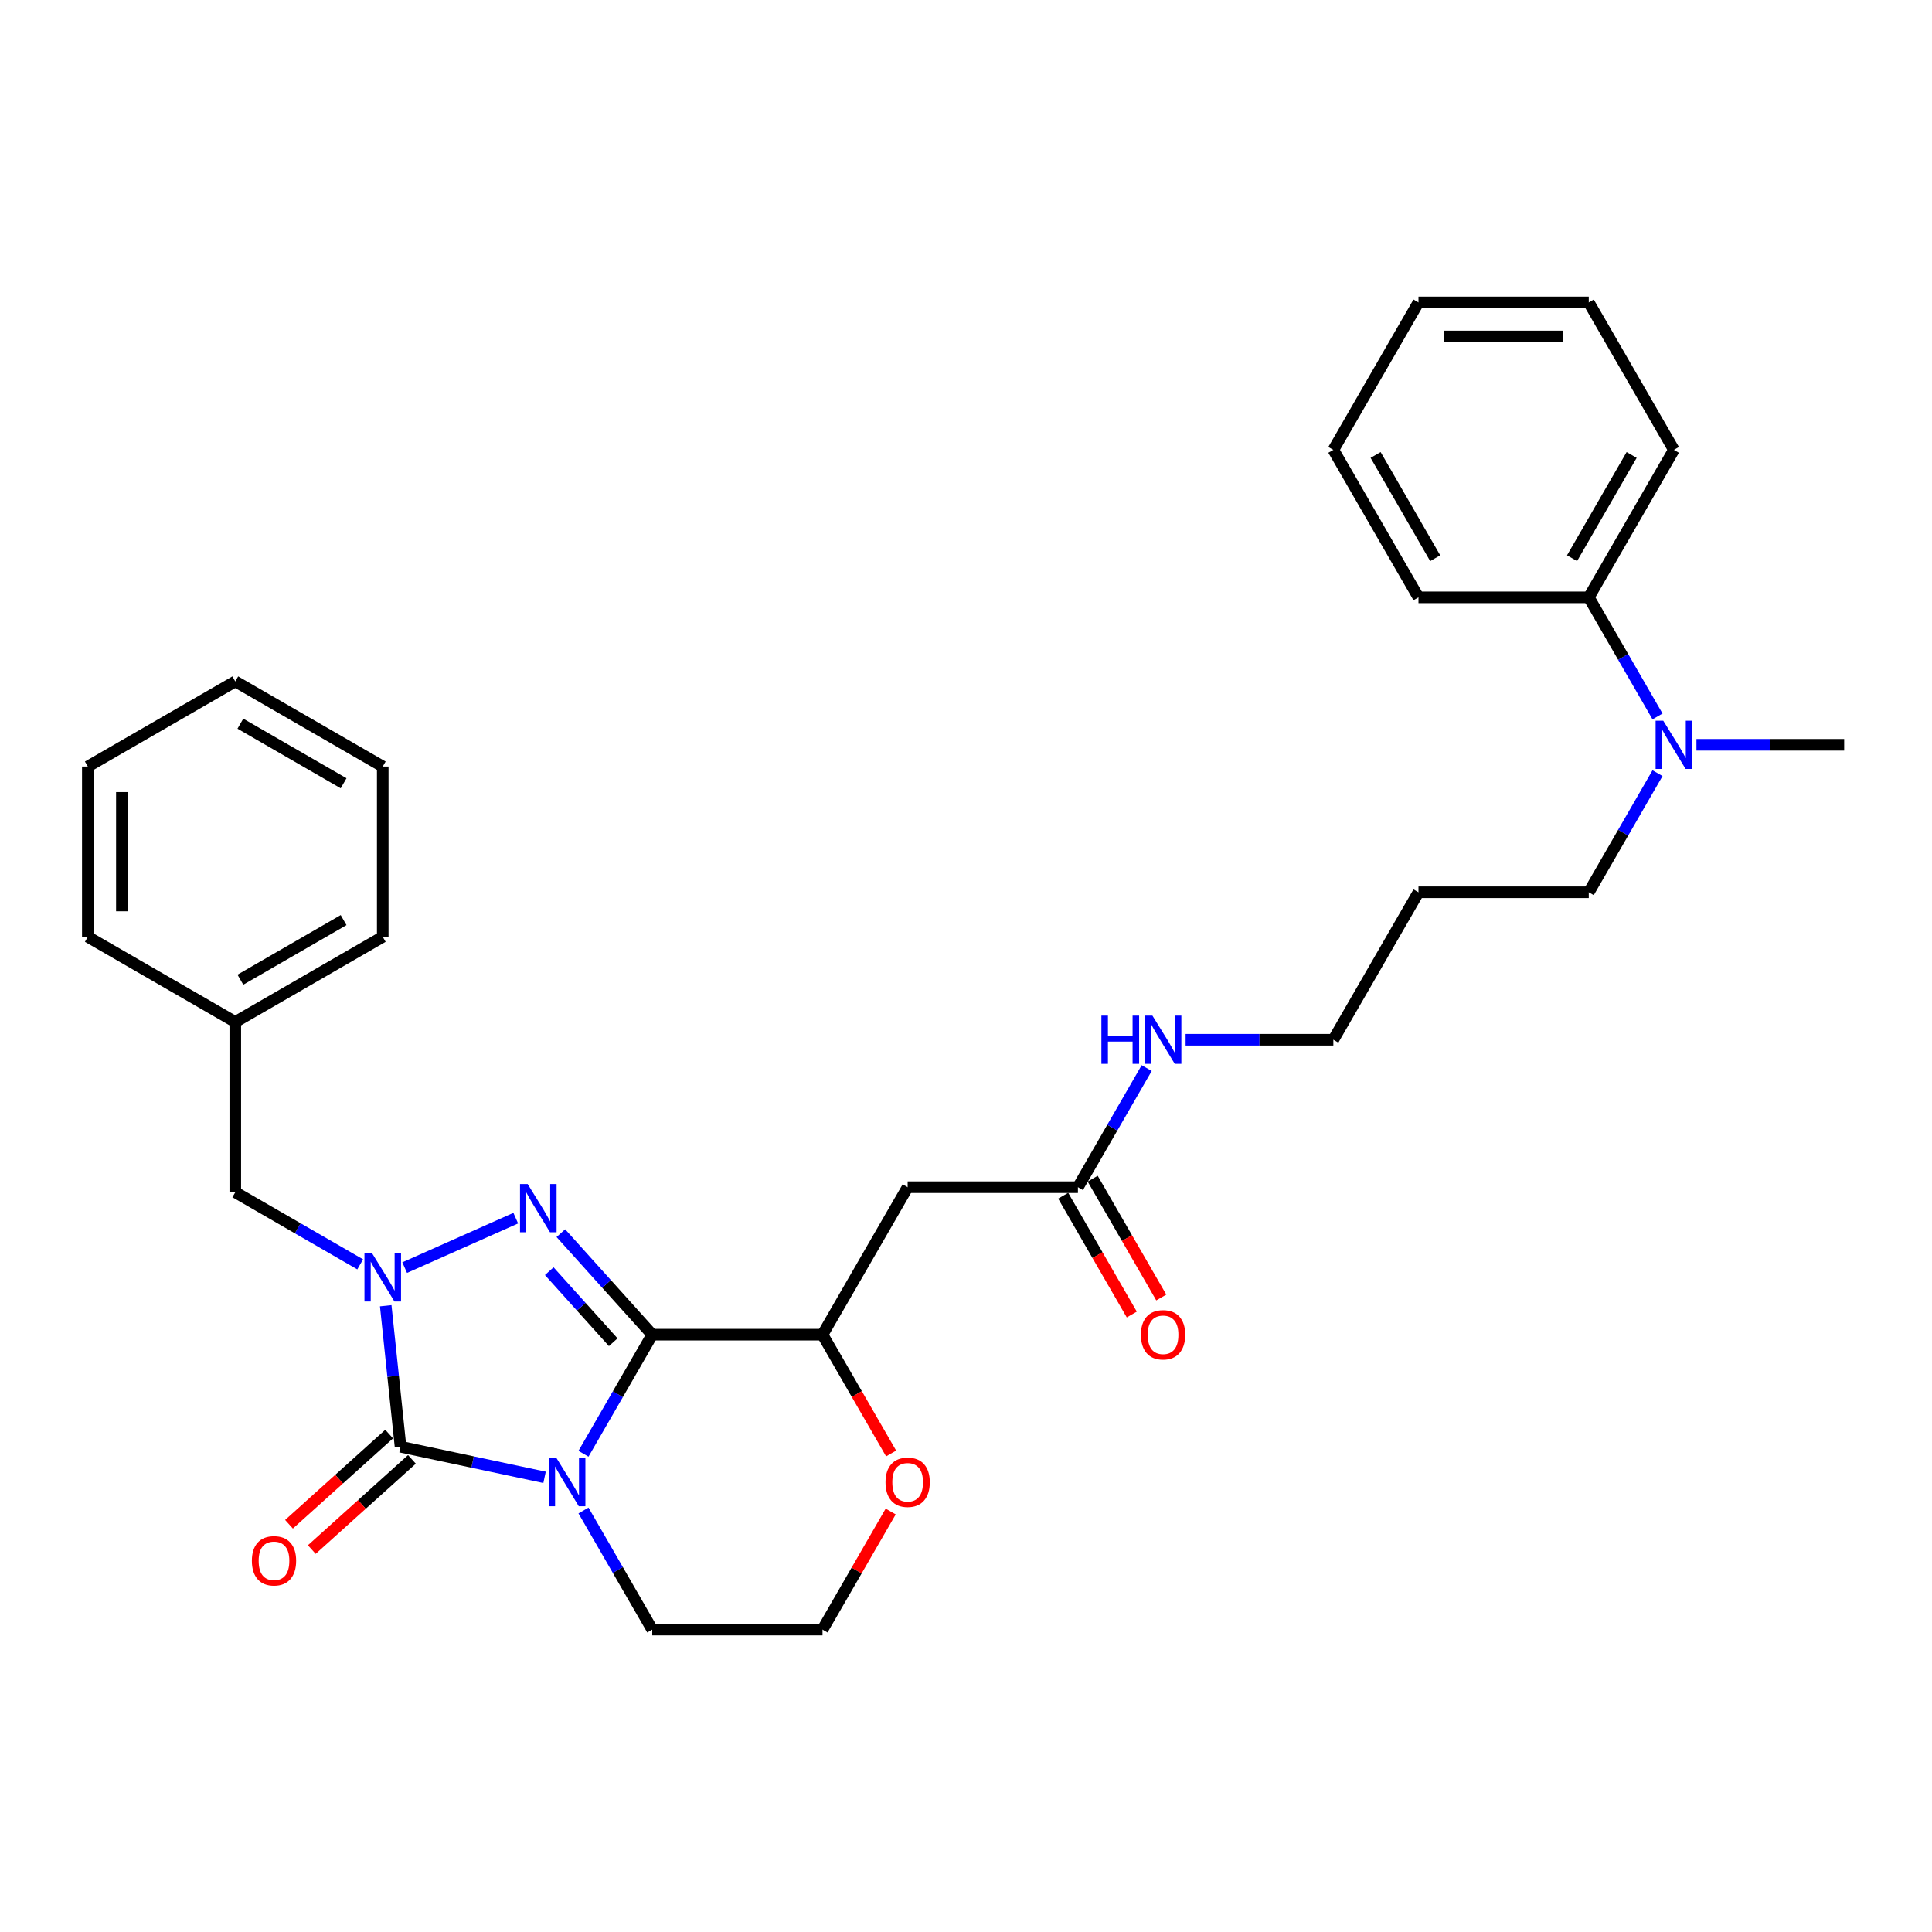 <?xml version='1.0' encoding='iso-8859-1'?>
<svg version='1.1' baseProfile='full'
              xmlns='http://www.w3.org/2000/svg'
                      xmlns:rdkit='http://www.rdkit.org/xml'
                      xmlns:xlink='http://www.w3.org/1999/xlink'
                  xml:space='preserve'
width='1000px' height='1000px' viewBox='0 0 1000 1000'>
<!-- END OF HEADER -->
<rect style='opacity:1.0;fill:#FFFFFF;stroke:none' width='1000' height='1000' x='0' y='0'> </rect>
<path class='bond-0' d='M 302.009,752.462 L 319.804,721.64' style='fill:none;fill-rule:evenodd;stroke:#0000FF;stroke-width:6px;stroke-linecap:butt;stroke-linejoin:miter;stroke-opacity:1' />
<path class='bond-0' d='M 319.804,721.64 L 337.599,690.818' style='fill:none;fill-rule:evenodd;stroke:#000000;stroke-width:6px;stroke-linecap:butt;stroke-linejoin:miter;stroke-opacity:1' />
<path class='bond-1' d='M 281.862,764.665 L 244.592,756.743' style='fill:none;fill-rule:evenodd;stroke:#0000FF;stroke-width:6px;stroke-linecap:butt;stroke-linejoin:miter;stroke-opacity:1' />
<path class='bond-1' d='M 244.592,756.743 L 207.322,748.821' style='fill:none;fill-rule:evenodd;stroke:#000000;stroke-width:6px;stroke-linecap:butt;stroke-linejoin:miter;stroke-opacity:1' />
<path class='bond-11' d='M 302.009,781.829 L 319.804,812.651' style='fill:none;fill-rule:evenodd;stroke:#0000FF;stroke-width:6px;stroke-linecap:butt;stroke-linejoin:miter;stroke-opacity:1' />
<path class='bond-11' d='M 319.804,812.651 L 337.599,843.473' style='fill:none;fill-rule:evenodd;stroke:#000000;stroke-width:6px;stroke-linecap:butt;stroke-linejoin:miter;stroke-opacity:1' />
<path class='bond-2' d='M 337.599,690.818 L 313.946,664.55' style='fill:none;fill-rule:evenodd;stroke:#000000;stroke-width:6px;stroke-linecap:butt;stroke-linejoin:miter;stroke-opacity:1' />
<path class='bond-2' d='M 313.946,664.55 L 290.294,638.281' style='fill:none;fill-rule:evenodd;stroke:#0000FF;stroke-width:6px;stroke-linecap:butt;stroke-linejoin:miter;stroke-opacity:1' />
<path class='bond-2' d='M 317.404,694.733 L 300.847,676.344' style='fill:none;fill-rule:evenodd;stroke:#000000;stroke-width:6px;stroke-linecap:butt;stroke-linejoin:miter;stroke-opacity:1' />
<path class='bond-2' d='M 300.847,676.344 L 284.29,657.956' style='fill:none;fill-rule:evenodd;stroke:#0000FF;stroke-width:6px;stroke-linecap:butt;stroke-linejoin:miter;stroke-opacity:1' />
<path class='bond-4' d='M 337.599,690.818 L 425.734,690.818' style='fill:none;fill-rule:evenodd;stroke:#000000;stroke-width:6px;stroke-linecap:butt;stroke-linejoin:miter;stroke-opacity:1' />
<path class='bond-3' d='M 207.322,748.821 L 203.487,712.337' style='fill:none;fill-rule:evenodd;stroke:#000000;stroke-width:6px;stroke-linecap:butt;stroke-linejoin:miter;stroke-opacity:1' />
<path class='bond-3' d='M 203.487,712.337 L 199.653,675.852' style='fill:none;fill-rule:evenodd;stroke:#0000FF;stroke-width:6px;stroke-linecap:butt;stroke-linejoin:miter;stroke-opacity:1' />
<path class='bond-8' d='M 201.424,742.272 L 175.506,765.608' style='fill:none;fill-rule:evenodd;stroke:#000000;stroke-width:6px;stroke-linecap:butt;stroke-linejoin:miter;stroke-opacity:1' />
<path class='bond-8' d='M 175.506,765.608 L 149.588,788.945' style='fill:none;fill-rule:evenodd;stroke:#FF0000;stroke-width:6px;stroke-linecap:butt;stroke-linejoin:miter;stroke-opacity:1' />
<path class='bond-8' d='M 213.219,755.371 L 187.301,778.708' style='fill:none;fill-rule:evenodd;stroke:#000000;stroke-width:6px;stroke-linecap:butt;stroke-linejoin:miter;stroke-opacity:1' />
<path class='bond-8' d='M 187.301,778.708 L 161.383,802.045' style='fill:none;fill-rule:evenodd;stroke:#FF0000;stroke-width:6px;stroke-linecap:butt;stroke-linejoin:miter;stroke-opacity:1' />
<path class='bond-31' d='M 266.956,630.517 L 209.459,656.116' style='fill:none;fill-rule:evenodd;stroke:#0000FF;stroke-width:6px;stroke-linecap:butt;stroke-linejoin:miter;stroke-opacity:1' />
<path class='bond-7' d='M 186.44,654.432 L 154.111,635.767' style='fill:none;fill-rule:evenodd;stroke:#0000FF;stroke-width:6px;stroke-linecap:butt;stroke-linejoin:miter;stroke-opacity:1' />
<path class='bond-7' d='M 154.111,635.767 L 121.782,617.101' style='fill:none;fill-rule:evenodd;stroke:#000000;stroke-width:6px;stroke-linecap:butt;stroke-linejoin:miter;stroke-opacity:1' />
<path class='bond-5' d='M 425.734,690.818 L 469.802,614.491' style='fill:none;fill-rule:evenodd;stroke:#000000;stroke-width:6px;stroke-linecap:butt;stroke-linejoin:miter;stroke-opacity:1' />
<path class='bond-32' d='M 425.734,690.818 L 443.488,721.57' style='fill:none;fill-rule:evenodd;stroke:#000000;stroke-width:6px;stroke-linecap:butt;stroke-linejoin:miter;stroke-opacity:1' />
<path class='bond-32' d='M 443.488,721.57 L 461.243,752.321' style='fill:none;fill-rule:evenodd;stroke:#FF0000;stroke-width:6px;stroke-linecap:butt;stroke-linejoin:miter;stroke-opacity:1' />
<path class='bond-6' d='M 469.802,614.491 L 557.937,614.491' style='fill:none;fill-rule:evenodd;stroke:#000000;stroke-width:6px;stroke-linecap:butt;stroke-linejoin:miter;stroke-opacity:1' />
<path class='bond-12' d='M 550.304,618.898 L 568.059,649.649' style='fill:none;fill-rule:evenodd;stroke:#000000;stroke-width:6px;stroke-linecap:butt;stroke-linejoin:miter;stroke-opacity:1' />
<path class='bond-12' d='M 568.059,649.649 L 585.813,680.401' style='fill:none;fill-rule:evenodd;stroke:#FF0000;stroke-width:6px;stroke-linecap:butt;stroke-linejoin:miter;stroke-opacity:1' />
<path class='bond-12' d='M 565.57,610.084 L 583.324,640.836' style='fill:none;fill-rule:evenodd;stroke:#000000;stroke-width:6px;stroke-linecap:butt;stroke-linejoin:miter;stroke-opacity:1' />
<path class='bond-12' d='M 583.324,640.836 L 601.078,671.587' style='fill:none;fill-rule:evenodd;stroke:#FF0000;stroke-width:6px;stroke-linecap:butt;stroke-linejoin:miter;stroke-opacity:1' />
<path class='bond-14' d='M 557.937,614.491 L 575.732,583.669' style='fill:none;fill-rule:evenodd;stroke:#000000;stroke-width:6px;stroke-linecap:butt;stroke-linejoin:miter;stroke-opacity:1' />
<path class='bond-14' d='M 575.732,583.669 L 593.527,552.847' style='fill:none;fill-rule:evenodd;stroke:#0000FF;stroke-width:6px;stroke-linecap:butt;stroke-linejoin:miter;stroke-opacity:1' />
<path class='bond-15' d='M 121.782,617.101 L 121.782,528.966' style='fill:none;fill-rule:evenodd;stroke:#000000;stroke-width:6px;stroke-linecap:butt;stroke-linejoin:miter;stroke-opacity:1' />
<path class='bond-9' d='M 461.019,782.358 L 443.376,812.915' style='fill:none;fill-rule:evenodd;stroke:#FF0000;stroke-width:6px;stroke-linecap:butt;stroke-linejoin:miter;stroke-opacity:1' />
<path class='bond-9' d='M 443.376,812.915 L 425.734,843.473' style='fill:none;fill-rule:evenodd;stroke:#000000;stroke-width:6px;stroke-linecap:butt;stroke-linejoin:miter;stroke-opacity:1' />
<path class='bond-10' d='M 857.933,400.192 L 840.138,431.014' style='fill:none;fill-rule:evenodd;stroke:#0000FF;stroke-width:6px;stroke-linecap:butt;stroke-linejoin:miter;stroke-opacity:1' />
<path class='bond-10' d='M 840.138,431.014 L 822.343,461.836' style='fill:none;fill-rule:evenodd;stroke:#000000;stroke-width:6px;stroke-linecap:butt;stroke-linejoin:miter;stroke-opacity:1' />
<path class='bond-13' d='M 857.933,370.826 L 840.138,340.004' style='fill:none;fill-rule:evenodd;stroke:#0000FF;stroke-width:6px;stroke-linecap:butt;stroke-linejoin:miter;stroke-opacity:1' />
<path class='bond-13' d='M 840.138,340.004 L 822.343,309.182' style='fill:none;fill-rule:evenodd;stroke:#000000;stroke-width:6px;stroke-linecap:butt;stroke-linejoin:miter;stroke-opacity:1' />
<path class='bond-20' d='M 878.079,385.509 L 916.312,385.509' style='fill:none;fill-rule:evenodd;stroke:#0000FF;stroke-width:6px;stroke-linecap:butt;stroke-linejoin:miter;stroke-opacity:1' />
<path class='bond-20' d='M 916.312,385.509 L 954.545,385.509' style='fill:none;fill-rule:evenodd;stroke:#000000;stroke-width:6px;stroke-linecap:butt;stroke-linejoin:miter;stroke-opacity:1' />
<path class='bond-16' d='M 337.599,843.473 L 425.734,843.473' style='fill:none;fill-rule:evenodd;stroke:#000000;stroke-width:6px;stroke-linecap:butt;stroke-linejoin:miter;stroke-opacity:1' />
<path class='bond-21' d='M 822.343,309.182 L 866.41,232.854' style='fill:none;fill-rule:evenodd;stroke:#000000;stroke-width:6px;stroke-linecap:butt;stroke-linejoin:miter;stroke-opacity:1' />
<path class='bond-21' d='M 813.687,288.919 L 844.535,235.49' style='fill:none;fill-rule:evenodd;stroke:#000000;stroke-width:6px;stroke-linecap:butt;stroke-linejoin:miter;stroke-opacity:1' />
<path class='bond-22' d='M 822.343,309.182 L 734.207,309.182' style='fill:none;fill-rule:evenodd;stroke:#000000;stroke-width:6px;stroke-linecap:butt;stroke-linejoin:miter;stroke-opacity:1' />
<path class='bond-19' d='M 613.674,538.164 L 651.907,538.164' style='fill:none;fill-rule:evenodd;stroke:#0000FF;stroke-width:6px;stroke-linecap:butt;stroke-linejoin:miter;stroke-opacity:1' />
<path class='bond-19' d='M 651.907,538.164 L 690.14,538.164' style='fill:none;fill-rule:evenodd;stroke:#000000;stroke-width:6px;stroke-linecap:butt;stroke-linejoin:miter;stroke-opacity:1' />
<path class='bond-23' d='M 121.782,528.966 L 198.109,484.898' style='fill:none;fill-rule:evenodd;stroke:#000000;stroke-width:6px;stroke-linecap:butt;stroke-linejoin:miter;stroke-opacity:1' />
<path class='bond-23' d='M 124.417,507.091 L 177.847,476.243' style='fill:none;fill-rule:evenodd;stroke:#000000;stroke-width:6px;stroke-linecap:butt;stroke-linejoin:miter;stroke-opacity:1' />
<path class='bond-24' d='M 121.782,528.966 L 45.455,484.898' style='fill:none;fill-rule:evenodd;stroke:#000000;stroke-width:6px;stroke-linecap:butt;stroke-linejoin:miter;stroke-opacity:1' />
<path class='bond-17' d='M 734.207,461.836 L 690.14,538.164' style='fill:none;fill-rule:evenodd;stroke:#000000;stroke-width:6px;stroke-linecap:butt;stroke-linejoin:miter;stroke-opacity:1' />
<path class='bond-18' d='M 734.207,461.836 L 822.343,461.836' style='fill:none;fill-rule:evenodd;stroke:#000000;stroke-width:6px;stroke-linecap:butt;stroke-linejoin:miter;stroke-opacity:1' />
<path class='bond-26' d='M 866.41,232.854 L 822.343,156.527' style='fill:none;fill-rule:evenodd;stroke:#000000;stroke-width:6px;stroke-linecap:butt;stroke-linejoin:miter;stroke-opacity:1' />
<path class='bond-25' d='M 734.207,309.182 L 690.14,232.854' style='fill:none;fill-rule:evenodd;stroke:#000000;stroke-width:6px;stroke-linecap:butt;stroke-linejoin:miter;stroke-opacity:1' />
<path class='bond-25' d='M 742.863,288.919 L 712.015,235.49' style='fill:none;fill-rule:evenodd;stroke:#000000;stroke-width:6px;stroke-linecap:butt;stroke-linejoin:miter;stroke-opacity:1' />
<path class='bond-28' d='M 198.109,484.898 L 198.109,396.763' style='fill:none;fill-rule:evenodd;stroke:#000000;stroke-width:6px;stroke-linecap:butt;stroke-linejoin:miter;stroke-opacity:1' />
<path class='bond-27' d='M 45.455,484.898 L 45.455,396.763' style='fill:none;fill-rule:evenodd;stroke:#000000;stroke-width:6px;stroke-linecap:butt;stroke-linejoin:miter;stroke-opacity:1' />
<path class='bond-27' d='M 63.082,471.678 L 63.082,409.984' style='fill:none;fill-rule:evenodd;stroke:#000000;stroke-width:6px;stroke-linecap:butt;stroke-linejoin:miter;stroke-opacity:1' />
<path class='bond-30' d='M 690.14,232.854 L 734.207,156.527' style='fill:none;fill-rule:evenodd;stroke:#000000;stroke-width:6px;stroke-linecap:butt;stroke-linejoin:miter;stroke-opacity:1' />
<path class='bond-34' d='M 822.343,156.527 L 734.207,156.527' style='fill:none;fill-rule:evenodd;stroke:#000000;stroke-width:6px;stroke-linecap:butt;stroke-linejoin:miter;stroke-opacity:1' />
<path class='bond-34' d='M 809.122,174.154 L 747.428,174.154' style='fill:none;fill-rule:evenodd;stroke:#000000;stroke-width:6px;stroke-linecap:butt;stroke-linejoin:miter;stroke-opacity:1' />
<path class='bond-29' d='M 45.455,396.763 L 121.782,352.696' style='fill:none;fill-rule:evenodd;stroke:#000000;stroke-width:6px;stroke-linecap:butt;stroke-linejoin:miter;stroke-opacity:1' />
<path class='bond-33' d='M 198.109,396.763 L 121.782,352.696' style='fill:none;fill-rule:evenodd;stroke:#000000;stroke-width:6px;stroke-linecap:butt;stroke-linejoin:miter;stroke-opacity:1' />
<path class='bond-33' d='M 177.847,405.419 L 124.417,374.571' style='fill:none;fill-rule:evenodd;stroke:#000000;stroke-width:6px;stroke-linecap:butt;stroke-linejoin:miter;stroke-opacity:1' />
<path  class='atom-0' d='M 288.014 754.666
L 296.193 767.886
Q 297.004 769.19, 298.308 771.553
Q 299.612 773.915, 299.683 774.056
L 299.683 754.666
L 302.997 754.666
L 302.997 779.626
L 299.577 779.626
L 290.799 765.172
Q 289.777 763.479, 288.684 761.54
Q 287.626 759.601, 287.309 759.002
L 287.309 779.626
L 284.065 779.626
L 284.065 754.666
L 288.014 754.666
' fill='#0000FF'/>
<path  class='atom-3' d='M 273.108 612.841
L 281.286 626.061
Q 282.097 627.366, 283.402 629.728
Q 284.706 632.09, 284.777 632.231
L 284.777 612.841
L 288.091 612.841
L 288.091 637.801
L 284.671 637.801
L 275.893 623.347
Q 274.87 621.655, 273.777 619.716
Q 272.72 617.777, 272.402 617.177
L 272.402 637.801
L 269.159 637.801
L 269.159 612.841
L 273.108 612.841
' fill='#0000FF'/>
<path  class='atom-4' d='M 192.592 648.689
L 200.771 661.909
Q 201.582 663.214, 202.886 665.576
Q 204.191 667.938, 204.261 668.079
L 204.261 648.689
L 207.575 648.689
L 207.575 673.649
L 204.155 673.649
L 195.377 659.195
Q 194.355 657.503, 193.262 655.564
Q 192.204 653.625, 191.887 653.025
L 191.887 673.649
L 188.644 673.649
L 188.644 648.689
L 192.592 648.689
' fill='#0000FF'/>
<path  class='atom-9' d='M 130.367 807.866
Q 130.367 801.873, 133.328 798.524
Q 136.29 795.174, 141.825 795.174
Q 147.36 795.174, 150.321 798.524
Q 153.282 801.873, 153.282 807.866
Q 153.282 813.93, 150.286 817.384
Q 147.289 820.804, 141.825 820.804
Q 136.325 820.804, 133.328 817.384
Q 130.367 813.965, 130.367 807.866
M 141.825 817.984
Q 145.632 817.984, 147.677 815.446
Q 149.757 812.872, 149.757 807.866
Q 149.757 802.966, 147.677 800.498
Q 145.632 797.995, 141.825 797.995
Q 138.017 797.995, 135.937 800.463
Q 133.892 802.93, 133.892 807.866
Q 133.892 812.907, 135.937 815.446
Q 138.017 817.984, 141.825 817.984
' fill='#FF0000'/>
<path  class='atom-10' d='M 458.344 767.216
Q 458.344 761.223, 461.305 757.874
Q 464.267 754.525, 469.802 754.525
Q 475.337 754.525, 478.298 757.874
Q 481.259 761.223, 481.259 767.216
Q 481.259 773.28, 478.263 776.735
Q 475.266 780.155, 469.802 780.155
Q 464.302 780.155, 461.305 776.735
Q 458.344 773.315, 458.344 767.216
M 469.802 777.334
Q 473.609 777.334, 475.654 774.796
Q 477.734 772.222, 477.734 767.216
Q 477.734 762.316, 475.654 759.848
Q 473.609 757.345, 469.802 757.345
Q 465.994 757.345, 463.914 759.813
Q 461.869 762.281, 461.869 767.216
Q 461.869 772.258, 463.914 774.796
Q 465.994 777.334, 469.802 777.334
' fill='#FF0000'/>
<path  class='atom-11' d='M 860.893 373.029
L 869.072 386.249
Q 869.883 387.554, 871.187 389.916
Q 872.492 392.278, 872.562 392.419
L 872.562 373.029
L 875.876 373.029
L 875.876 397.989
L 872.456 397.989
L 863.678 383.535
Q 862.656 381.843, 861.563 379.904
Q 860.505 377.965, 860.188 377.365
L 860.188 397.989
L 856.944 397.989
L 856.944 373.029
L 860.893 373.029
' fill='#0000FF'/>
<path  class='atom-13' d='M 590.547 690.889
Q 590.547 684.896, 593.508 681.547
Q 596.47 678.197, 602.005 678.197
Q 607.539 678.197, 610.501 681.547
Q 613.462 684.896, 613.462 690.889
Q 613.462 696.953, 610.465 700.408
Q 607.469 703.827, 602.005 703.827
Q 596.505 703.827, 593.508 700.408
Q 590.547 696.988, 590.547 690.889
M 602.005 701.007
Q 605.812 701.007, 607.857 698.469
Q 609.937 695.895, 609.937 690.889
Q 609.937 685.989, 607.857 683.521
Q 605.812 681.018, 602.005 681.018
Q 598.197 681.018, 596.117 683.486
Q 594.072 685.953, 594.072 690.889
Q 594.072 695.93, 596.117 698.469
Q 598.197 701.007, 602.005 701.007
' fill='#FF0000'/>
<path  class='atom-15' d='M 570.082 525.684
L 573.466 525.684
L 573.466 536.295
L 586.228 536.295
L 586.228 525.684
L 589.613 525.684
L 589.613 550.644
L 586.228 550.644
L 586.228 539.116
L 573.466 539.116
L 573.466 550.644
L 570.082 550.644
L 570.082 525.684
' fill='#0000FF'/>
<path  class='atom-15' d='M 596.487 525.684
L 604.666 538.904
Q 605.477 540.208, 606.781 542.57
Q 608.086 544.932, 608.156 545.073
L 608.156 525.684
L 611.47 525.684
L 611.47 550.644
L 608.051 550.644
L 599.272 536.189
Q 598.25 534.497, 597.157 532.558
Q 596.099 530.619, 595.782 530.02
L 595.782 550.644
L 592.539 550.644
L 592.539 525.684
L 596.487 525.684
' fill='#0000FF'/>
</svg>

